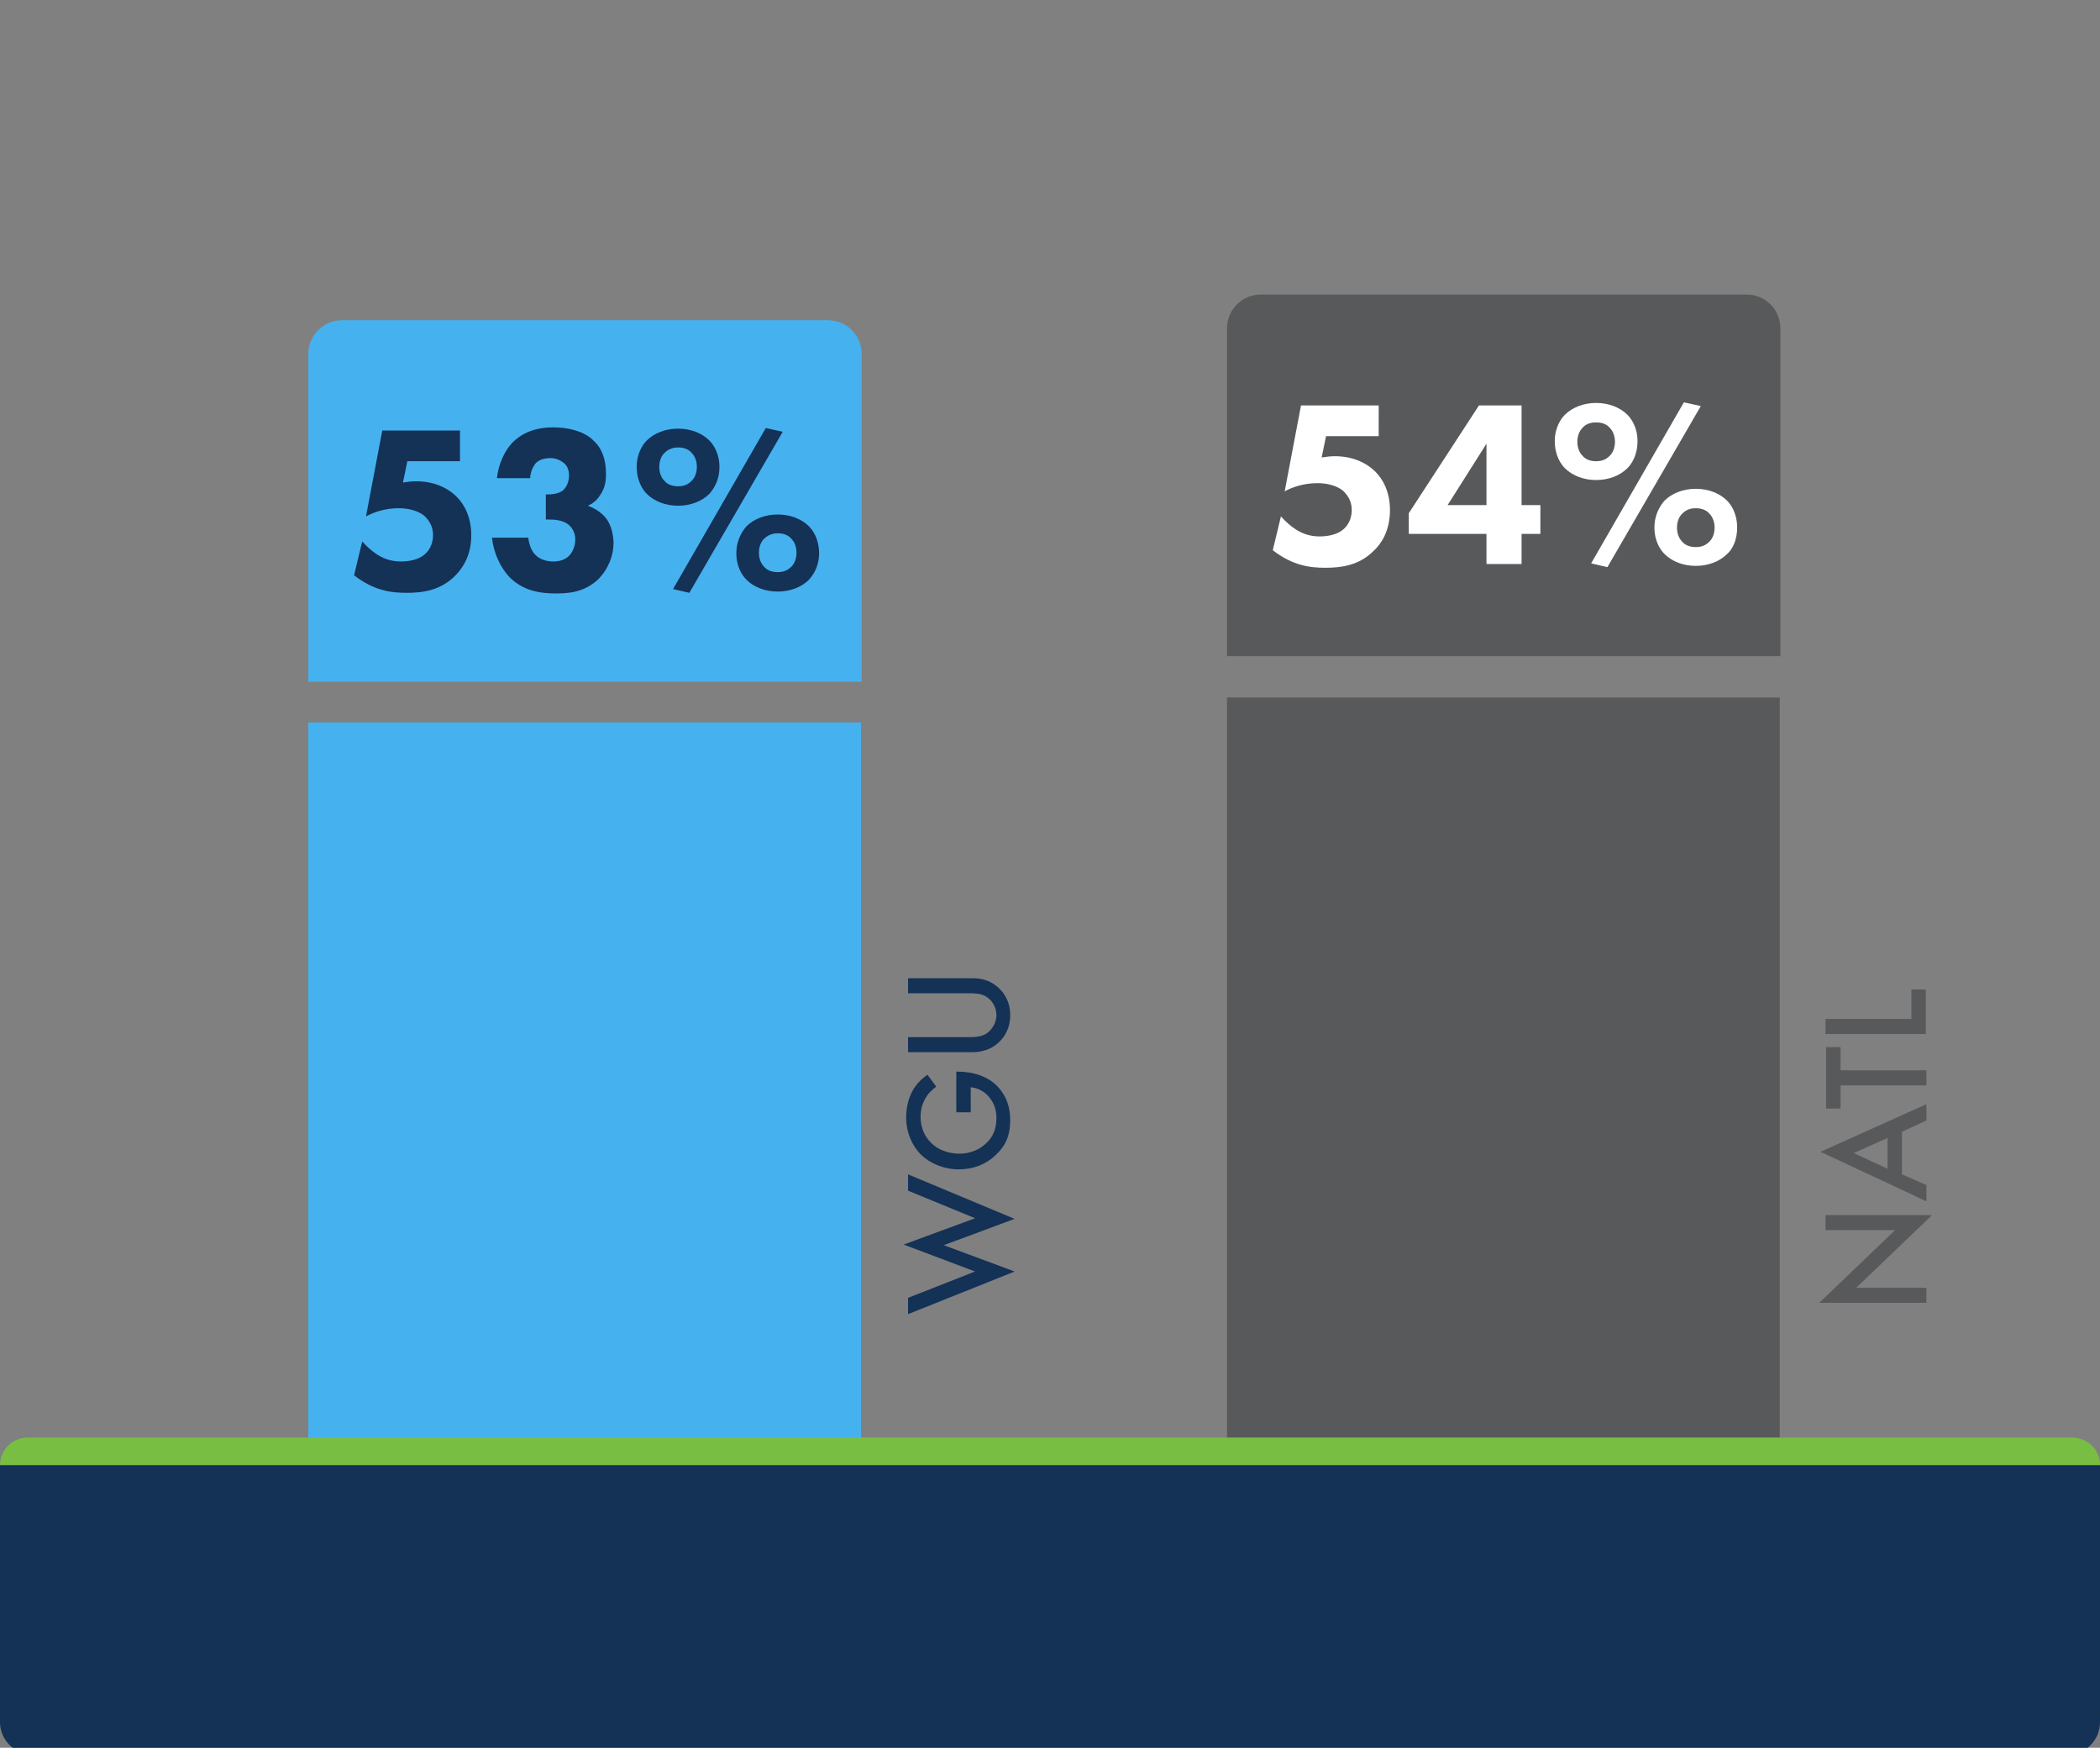 <?xml version="1.0" encoding="utf-8"?>
<!-- Generator: Adobe Illustrator 28.2.0, SVG Export Plug-In . SVG Version: 6.00 Build 0)  -->
<svg version="1.1" xmlns="http://www.w3.org/2000/svg" xmlns:xlink="http://www.w3.org/1999/xlink" x="0px" y="0px"
	 viewBox="0 0 335.1 278.9" style="enable-background:new 0 0 335.1 278.9;" xml:space="preserve">
<rect x="0" y="0" width="335.1" height="278.9" fill="#808080" stroke="none"/>
<style type="text/css">
	.st0{display:none;}
	.st1{fill:#78BE43;}
	.st2{fill:#143156;}
	.st3{fill:#46B1EF;}
	.st4{fill:#FFFFFF;}
	.st5{fill:#58595B;}
	.st6{fill:#3C3C3D;}
	.st7{clip-path:url(#SVGID_00000170995259942149288120000003435611908454947979_);}
	.st8{clip-path:url(#SVGID_00000120549290252755464370000006751391084382506652_);}
	.st9{clip-path:url(#SVGID_00000003101983582480725150000002857033267291565193_);fill:#00233A;}
	.st10{clip-path:url(#SVGID_00000040569805603231676830000012419471971495198128_);}
	.st11{clip-path:url(#SVGID_00000119840291680746482680000000012895863038541227_);}
	.st12{clip-path:url(#SVGID_00000040563590486951773180000003145641797742409119_);fill:#00233A;}
	.st13{fill:none;stroke:#D7D8DA;stroke-width:1.194;}
	.st14{fill:none;stroke:#51AEE1;stroke-width:5;}
	.st15{fill:none;stroke:#78BE43;stroke-width:5;}
	.st16{fill:none;stroke:#002A4E;stroke-width:5;}
</style>
<g id="Guides" class="st0">
</g>
<g id="BG_Images">
</g>
<g id="Layer_1">
	<rect x="195.8" y="111.3" class="st5" width="88.2" height="153.7"/>
	<path class="st5" d="M284,104.7h-88.2V52.4c0-3,2.4-5.4,5.4-5.4h77.5c3,0,5.4,2.4,5.4,5.4V104.7z"/>
	<g>
		<path class="st4" d="M220.1,69.6h-8.5l-0.7,3.4c0.6-0.1,1.4-0.2,2.1-0.2c2.8,0,5,1,6.5,2.5c1.1,1.1,2.3,3.1,2.3,6.1
			c0,3.3-1.4,5.4-2.6,6.5c-2.3,2.3-5.1,2.7-7.7,2.7c-2.4,0-5.2-0.3-8.4-2.8l1.3-5.4c0.7,0.8,1.6,1.6,2.4,2.1
			c1.1,0.7,2.3,1.1,3.8,1.1c1.3,0,2.7-0.3,3.6-1c0.8-0.6,1.5-1.7,1.5-3.2c0-1.5-0.7-2.4-1.3-3c-0.3-0.3-1.6-1.3-4.2-1.3
			c-2.1,0-3.9,0.6-5.2,1.3l2.6-13.7h12.4V69.6z"/>
		<path class="st4" d="M242.8,80.6h3v4.6h-3V90h-5.6v-4.8h-12.4v-3.3L236,64.7h6.8V80.6z M237.2,80.6v-9.8l-6.2,9.8H237.2z"/>
		<path class="st4" d="M259.7,74.7c-1.2,1.2-3,1.9-5,1.9c-2,0-3.8-0.7-5-1.9c-0.6-0.6-1.6-2-1.6-4.3c0-2.2,1-3.6,1.6-4.2
			c1.2-1.2,3-1.9,5-1.9c2,0,3.8,0.7,5,1.9c0.6,0.6,1.6,2,1.6,4.2C261.3,72.7,260.3,74.1,259.7,74.7z M252.5,68.3
			c-0.5,0.5-0.8,1.3-0.8,2.2c0,0.9,0.3,1.7,0.8,2.2c0.4,0.5,1.1,0.9,2.2,0.9s1.7-0.4,2.2-0.9c0.5-0.5,0.8-1.3,0.8-2.2
			c0-0.9-0.3-1.7-0.8-2.2c-0.4-0.5-1.1-0.9-2.2-0.9S252.9,67.8,252.5,68.3z M268.7,64.2l2.7,0.6l-14.9,25.7l-2.6-0.6L268.7,64.2z
			 M275.6,88.4c-1.2,1.2-3,1.9-5,1.9c-2,0-3.8-0.7-5-1.9c-0.6-0.6-1.6-2-1.6-4.2c0-2.2,1-3.6,1.6-4.3c1.2-1.2,3-1.9,5-1.9
			c2,0,3.8,0.7,5,1.9c0.6,0.6,1.6,2,1.6,4.3C277.2,86.4,276.3,87.8,275.6,88.4z M268.4,82c-0.5,0.5-0.8,1.3-0.8,2.2
			c0,0.9,0.3,1.7,0.8,2.2c0.4,0.5,1.1,0.9,2.2,0.9s1.7-0.4,2.2-0.9c0.5-0.5,0.8-1.3,0.8-2.2c0-0.9-0.3-1.7-0.8-2.2
			c-0.4-0.5-1.1-0.9-2.2-0.9S268.9,81.5,268.4,82z"/>
	</g>
	<rect x="49.2" y="115.3" class="st3" width="88.2" height="154.2"/>
	<path class="st3" d="M137.5,108.8H49.2V56.5c0-3,2.4-5.4,5.4-5.4h77.5c3,0,5.4,2.4,5.4,5.4V108.8z"/>
	<g>
		<path class="st2" d="M73.5,73.6H65L64.3,77c0.6-0.1,1.4-0.2,2.1-0.2c2.8,0,5,1,6.5,2.5c1.1,1.1,2.3,3.1,2.3,6.1
			c0,3.3-1.4,5.3-2.6,6.5c-2.3,2.3-5.1,2.7-7.7,2.7c-2.4,0-5.2-0.3-8.4-2.8l1.3-5.4c0.7,0.8,1.6,1.6,2.4,2.1
			c1.1,0.7,2.3,1.1,3.8,1.1c1.3,0,2.7-0.3,3.6-1c0.8-0.6,1.5-1.7,1.5-3.2c0-1.5-0.7-2.4-1.3-3c-0.3-0.3-1.6-1.3-4.2-1.3
			c-2.1,0-3.9,0.6-5.2,1.3l2.6-13.7h12.4V73.6z"/>
		<path class="st2" d="M79.3,76.3c0.2-2.1,1.2-4.4,2.5-5.7c1.9-1.9,4.3-2.4,6.4-2.4c3.1,0,5.4,0.9,6.6,2.2c1.1,1,1.9,2.7,1.9,5.2
			c0,1.3-0.2,2.4-1,3.5c-0.5,0.8-1.2,1.3-1.9,1.6c1.1,0.4,2.2,1.1,2.9,2c0.8,1,1.2,2.6,1.2,4c0,1.9-0.8,4.1-2.5,5.8
			c-2.2,2-4.6,2.2-6.7,2.2c-2.5,0-5.2-0.4-7.4-2.6c-1.4-1.5-2.5-3.7-2.8-6.3h5.8c0.1,1,0.5,2.2,1.2,2.8c0.6,0.6,1.6,1,2.8,1
			c1,0,1.9-0.3,2.5-0.9c0.6-0.6,1-1.6,1-2.6c0-1.1-0.5-1.9-1.1-2.4c-0.9-0.7-2.2-0.8-3.1-0.8h-0.5v-4h0.3c0.3,0,1.7,0,2.5-0.7
			c0.5-0.5,0.9-1.3,0.9-2.3c0-0.9-0.3-1.6-0.8-2c-0.5-0.4-1.2-0.8-2.2-0.8c-1,0-1.8,0.3-2.3,0.8c-0.5,0.6-0.9,1.6-0.9,2.4H79.3z"/>
		<path class="st2" d="M113.2,78.8c-1.2,1.2-3,1.9-5,1.9c-2,0-3.8-0.7-5-1.9c-0.6-0.6-1.6-2-1.6-4.3c0-2.2,1-3.6,1.6-4.2
			c1.2-1.2,3-1.9,5-1.9c2,0,3.8,0.7,5,1.9c0.6,0.6,1.6,2,1.6,4.2C114.8,76.8,113.8,78.1,113.2,78.8z M106,72.3
			c-0.5,0.5-0.8,1.3-0.8,2.2c0,0.9,0.3,1.7,0.8,2.2c0.4,0.5,1.1,0.9,2.2,0.9s1.7-0.4,2.2-0.9c0.5-0.5,0.8-1.3,0.8-2.2
			c0-0.9-0.3-1.7-0.8-2.2c-0.4-0.5-1.1-0.9-2.2-0.9S106.4,71.9,106,72.3z M122.2,68.3l2.7,0.6L110,94.6l-2.6-0.6L122.2,68.3z
			 M129.1,92.5c-1.2,1.2-3,1.9-5,1.9c-2,0-3.8-0.7-5-1.9c-0.6-0.6-1.6-2-1.6-4.2c0-2.2,1-3.6,1.6-4.3c1.2-1.2,3-1.9,5-1.9
			c2,0,3.8,0.7,5,1.9c0.6,0.6,1.6,2,1.6,4.3C130.7,90.5,129.7,91.8,129.1,92.5z M121.9,86c-0.5,0.5-0.8,1.3-0.8,2.2
			c0,0.9,0.3,1.7,0.8,2.2c0.4,0.5,1.1,0.9,2.2,0.9s1.7-0.4,2.2-0.9c0.5-0.5,0.8-1.3,0.8-2.2c0-0.9-0.3-1.7-0.8-2.2
			c-0.4-0.5-1.1-0.9-2.2-0.9S122.3,85.6,121.9,86z"/>
	</g>
	<path class="st2" d="M329.9,280H5.2c-2.8,0-5.2-2.3-5.2-5.2v-41.1h335.1v41.1C335.1,277.7,332.8,280,329.9,280z"/>
	<path class="st1" d="M335.1,233.8H0l0,0c0-2.4,2-4.4,4.4-4.4h326.2C333.1,229.4,335.1,231.3,335.1,233.8L335.1,233.8z"/>
	<g>
		<path class="st2" d="M144.9,207.1l10.7-4.2l-11.4-4.3l11.4-4.2l-10.7-4.4v-2.6l17,7.1l-11.3,4.2l11.3,4.2l-17,6.8V207.1z"/>
		<path class="st2" d="M152.6,177.6V171h0.1c2.7,0,5,0.8,6.5,2.4c1.6,1.7,2,3.6,2,5.4c0,2.3-0.7,4-2.2,5.4c-1.6,1.6-3.7,2.4-6,2.4
			c-2.5,0-4.6-1-6-2.3c-1.4-1.4-2.4-3.5-2.4-6c0-1.4,0.3-2.9,1-4.2c0.7-1.3,1.7-2.1,2.4-2.6l1.4,1.9c-0.7,0.5-1.4,1.2-1.8,2
			c-0.5,0.9-0.7,1.8-0.7,2.8c0,2.1,0.9,3.4,1.7,4.2c1.1,1.1,2.8,1.7,4.5,1.7c1.6,0,3.2-0.6,4.3-1.7c1.2-1.1,1.6-2.5,1.6-4
			c0-1.4-0.4-2.5-1.4-3.6c-0.9-0.9-1.8-1.2-2.7-1.3v4H152.6z"/>
		<path class="st2" d="M144.9,165.5h9.6c0.9,0,1.9,0,2.8-0.5c0.8-0.5,1.7-1.6,1.7-3c0-1.4-0.8-2.5-1.7-3c-0.8-0.5-1.9-0.5-2.8-0.5
			h-9.6v-2.4h10.3c1.3,0,2.8,0.3,4.1,1.5c0.9,0.8,1.9,2.2,1.9,4.4s-1,3.6-1.9,4.4c-1.3,1.2-2.9,1.5-4.1,1.5h-10.3V165.5z"/>
	</g>
	<g>
		<path class="st5" d="M307.3,207.9h-17l12.1-11.6h-11.1v-2.4h17l-12.1,11.6h11.2V207.9z"/>
		<path class="st5" d="M303.5,180.6v6.8l3.9,1.7v2.6l-16.9-7.9l16.9-7.6v2.6L303.5,180.6z M301.2,181.6l-5.4,2.4l5.4,2.5V181.6z"/>
		<path class="st5" d="M293.7,170.8h13.7v2.4h-13.7v3.7h-2.3v-9.8h2.3V170.8z"/>
		<path class="st5" d="M291.4,162.6H305v-4.7h2.3v7.1h-16V162.6z"/>
	</g>
</g>
</svg>
